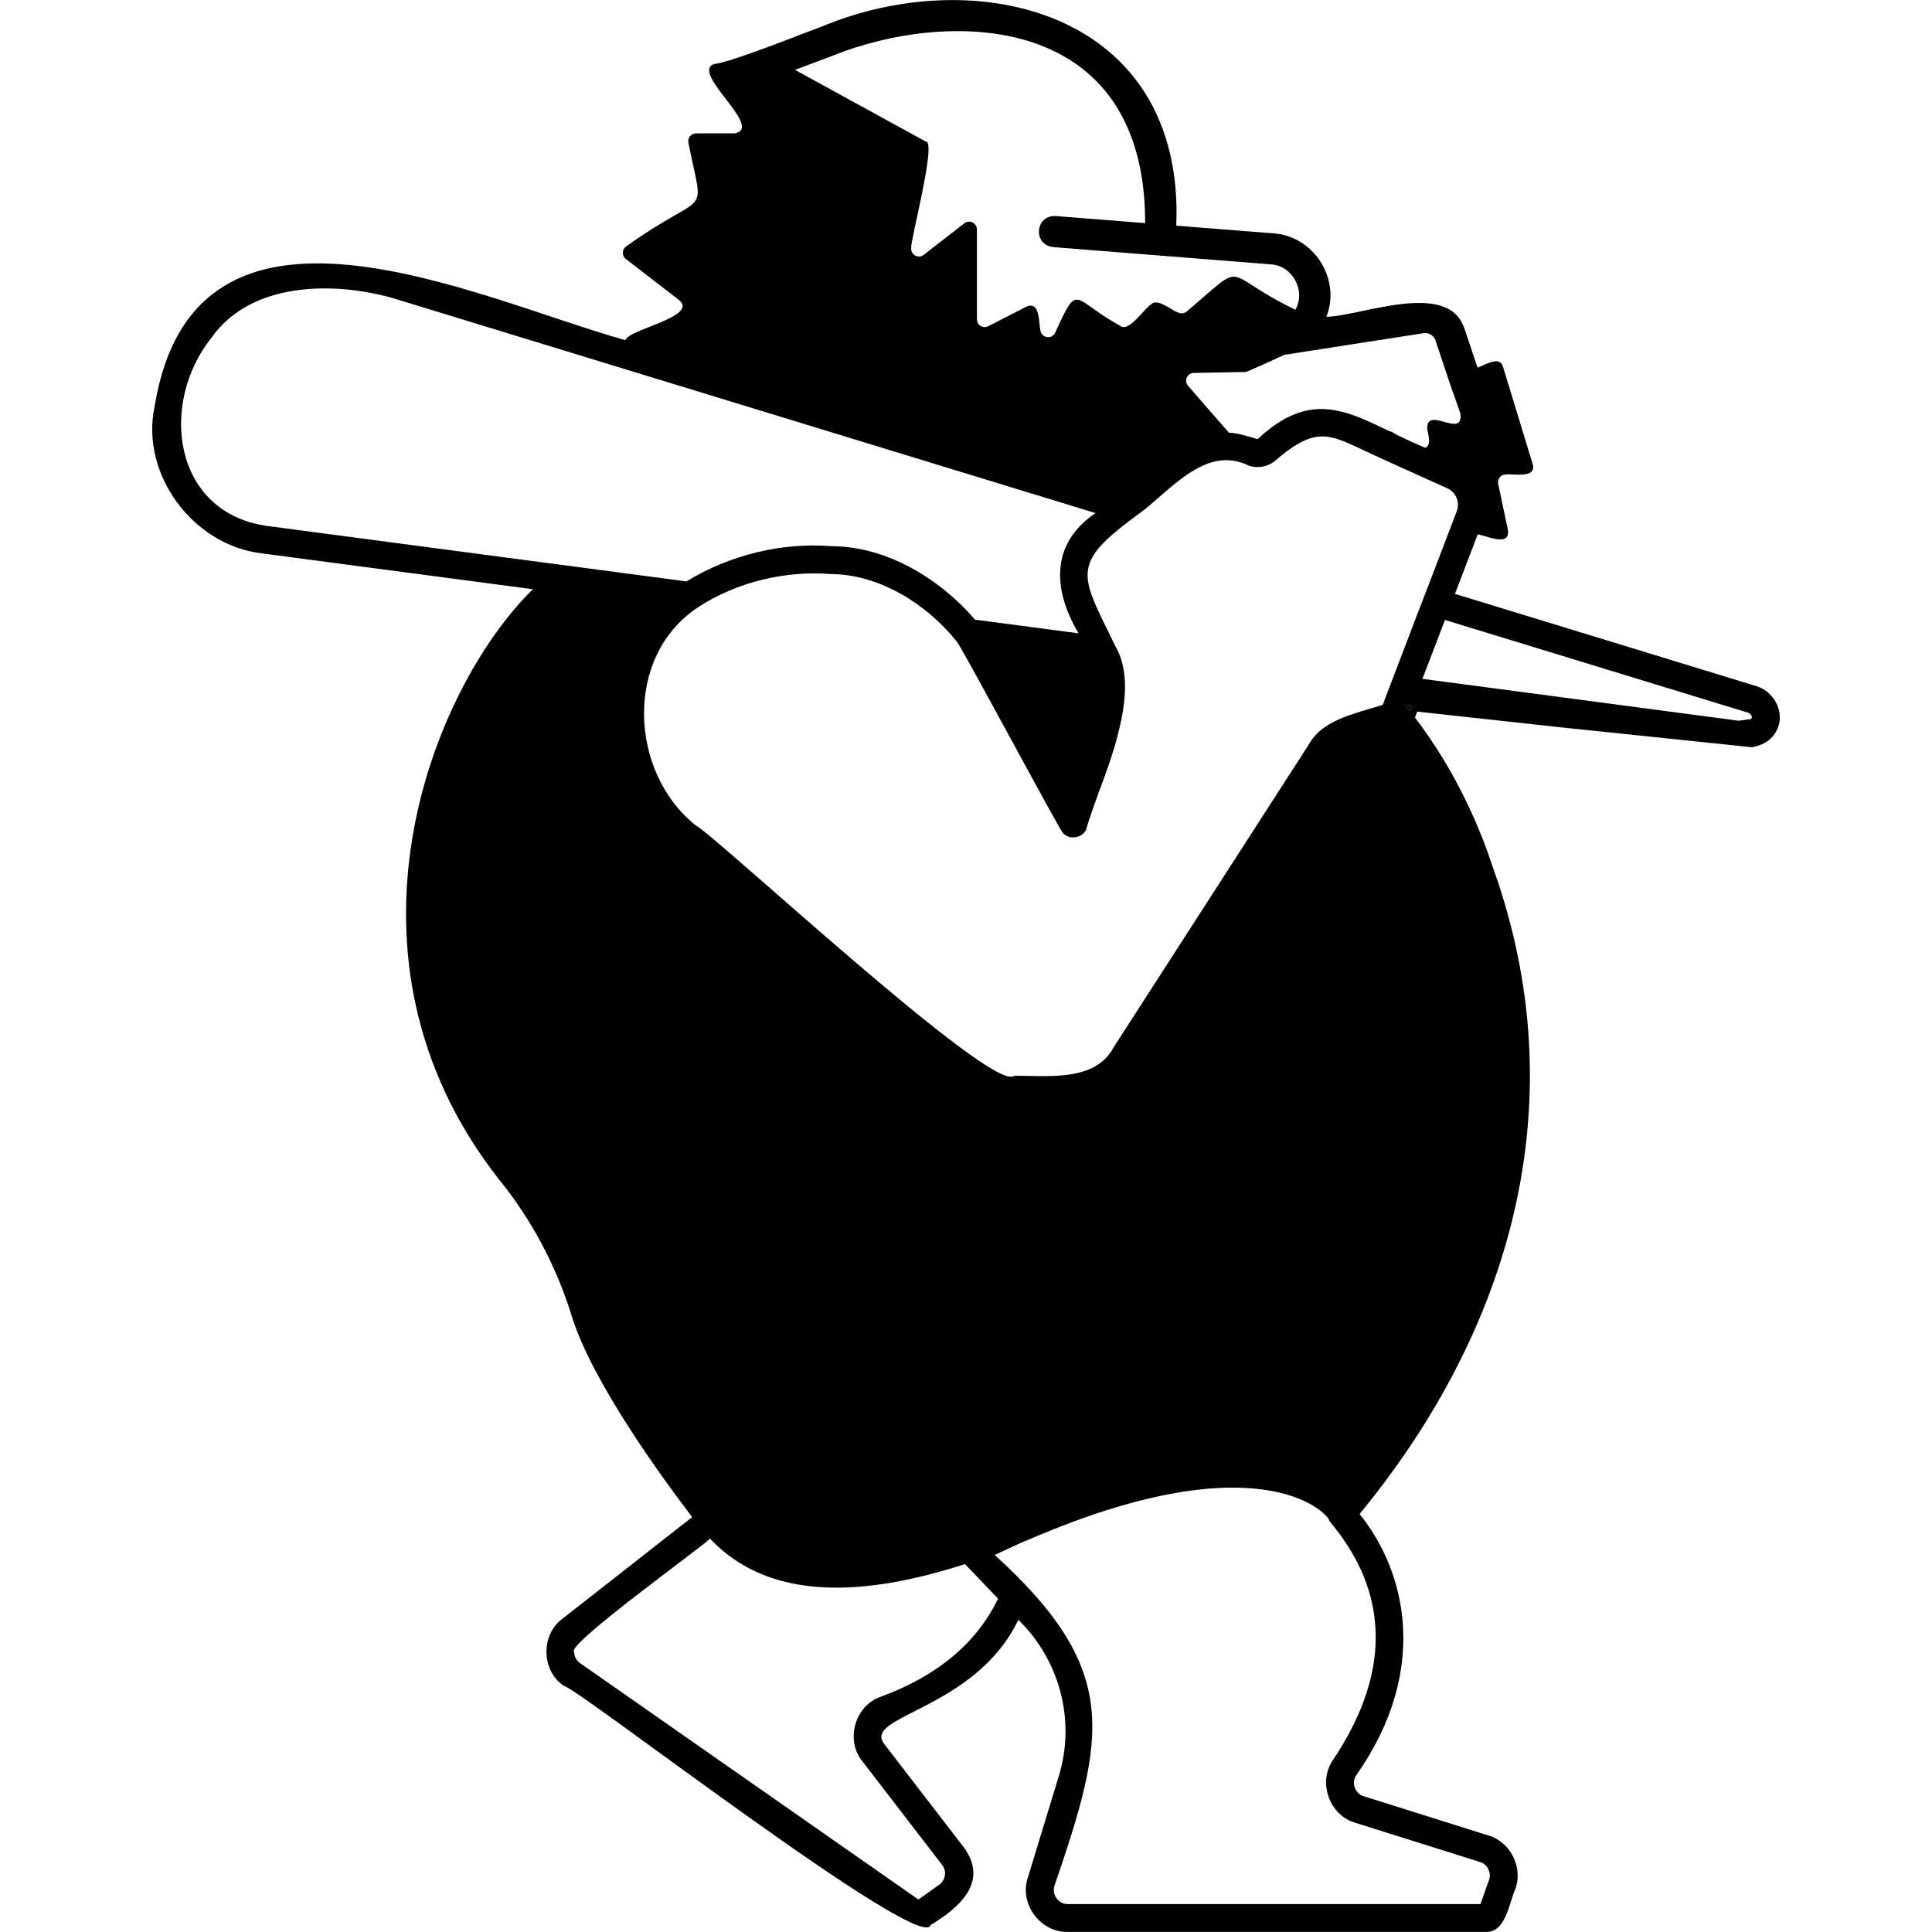 <svg id="Layer_2" xmlns="http://www.w3.org/2000/svg" viewBox="0 0 422.03 500.96" width="32" height="32" class="text-[#1D1D1F]"><g id="Layer_2-2"><path d="M322.67,112.71s-.01-.01-.03-.01l-.95-.59c-.28-.18-.58-.28-.87-.3-.07-.01-.16-.01-.24-.01l2.27,1.03-.19-.12Z"></path><path d="M225.75,399.82s-.04.01-.06.03c.01,0,.03,0,.06-.02.01,0,.03-.01.06-.03-.01,0-.04,0-.06.02ZM229.51,398.24s-.07.01-.1.03h0c-.09.04-.19.09-.28.12-.1.04-.19.09-.3.13-.21.07-.4.16-.58.24-.1.03-.21.07-.31.12-.19.09-.4.16-.59.25-.56.24-1.08.46-1.46.64.09-.04.19-.07.3-.12.21-.07.43-.16.65-.27,1.3-.53,2.63-1.09,3.89-1.61-.37.13-.78.3-1.21.47Z"></path><path d="M230.9,397.69c-1.75.72-3.65,1.52-5.4,2.25.94-.45,3.78-1.63,5.4-2.25Z"></path><path d="M319.35,181.98h.01l1.45-3.81-1.46,3.81ZM330.86,151.86l-1.6,4.21,1.02-2.64.59-1.57h-.01Z"></path><path d="M250.22,190.89l-.24.74-.58,1.73h0s-.66,2.02-.66,2.02h0s-.18.55-.18.55c-.07.18-.13.37-.19.55l-.18.56c-.06.15-.1.3-.15.44l-.33.97c-.04.15-.09.3-.13.43l-.37,1.09-.19.61c-.13.4-.27.81-.41,1.21l-.59,1.8c-.06.21-.13.4-.19.61-.07.19-.13.4-.21.59l-.19.59c-.06.19-.13.38-.19.58,1.82-4.95,3.81-10.34,5.2-15.7-.07.19-.15.41-.22.64Z"></path><path d="M345.98,220.12c-4.77-12.79-10.89-23.96-18.55-34.08l.59-1.52,40.96,4.48h.18s45.65,4.76,45.65,4.76c2.61-.47,4.8-1.61,6.12-3.86,2.82-4.54-.06-10.46-4.93-11.98l-78.2-23.93,5.89-15.42c1.99.19,8.36,3.4,7.86-1.03l-2.54-12.1c-.27-1.26.69-2.42,1.98-2.42,1.91-.25,7.95,1.15,6.99-2.61l-7.74-25.36c-.9-3-4.89-.22-6.59.27l-3.4-10.15-.15-.37c-4.45-12.22-26.97-2.76-35.64-2.66,3.86-9.75-3.26-20.96-13.72-21.63l-25.2-1.99c2.23-55.76-52.04-68.45-92.15-51.54-4.4,1.58-23.43,9.25-27.71,9.63-6.31,2.23,13.27,16.68,5.3,17.98h-9.97c-1.27,0-2.23,1.17-1.98,2.41,4.12,20.68,5.35,11.49-16.07,26.86-1.18.75-1.24,2.44-.15,3.29l13.93,10.75c4.76,4.28-13.37,7.52-14.02,10.31C84.21,77.48,11.07,41.23.62,105.42c-3.74,17.62,10.04,36.01,27.83,38.07l70.26,9.29c-26.22,25.75-54.11,95.12-8.95,152.83,5.91,7.24,13.99,19.26,18.98,35.51,5.16,16.74,22.59,40.87,31.27,52.26l-33.67,26.38c-5.67,4.21-5.44,13.53.47,17.42,2.84-.04,92.89,69.83,95.01,61.98,7.33-4.42,15.13-11.06,8.73-20.02l-20.68-26.86v-.02c-5.98-7.47,23.35-8.7,34.73-32.25,10.75,10.49,14.9,26.18,10.47,40.55l-8.04,26.37c-2.23,6.74,3.26,14.17,10.37,14h108.26c5.27.4,6.22-7.59,7.76-11.03,2.14-5.58-1.21-12.3-6.94-13.97l-32.35-10.18c-2.26-.65-3.29-3.59-1.89-5.48,18.72-26.65,13.31-52.22.83-67.69,39.46-47.98,55.29-105.6,35.9-163.82M339.84,224.33c-.03-.09-.06-.18-.09-.27.03.09.09.18.09.27ZM329.57,86.39c1.26-.21,2.5.44,3.07,1.57l4.67,13.92h.04s1.88,5.45,1.88,5.45c.71,6.56-8.8-2.26-8.63,3.83.18,1.39,1.27,4.21-.5,4.95-2.61-1.08-5.08-2.25-7.43-3.38-.01,0-.01-.01-.03-.01-.62-.3-1.23-.59-1.82-.89-11.88-5.79-21.11-10.19-34.21,2.05-2.3-.72-4.99-1.58-7.39-1.68-.18-.1-10.46-12.02-10.62-12.16-1.14-1.28-.22-3.31,1.49-3.34l13.22-.24c-.07.38,9.53-4.17,10.33-4.46l-.37.06c.24-.06.46-.12.68-.19l-.27.12,35.88-5.58ZM176.31,14.49c30.31-12.22,81.23-11.54,81.16,43.36l-23.21-1.83c-5.33-.27-5.97,7.46-.65,8.05l56.46,4.48c5.63.31,9.17,6.93,6.34,11.77-19.97-9.69-11.97-13.21-28.18.46-.64.52-1.51.62-2.25.24-1.62-.49-5.36-3.89-6.97-2.07-1.61.8-5.75,7.34-7.99,5.55-12.67-6.97-10.75-11.65-16.9,1.8-.87,1.79-3.53,1.37-3.81-.61-.44-1.89-.06-7.73-3.59-6.19l-9.94,5.08c-1.34.69-2.94-.28-2.94-1.8v-23.27c0-1.68-1.94-2.63-3.26-1.6l-10.53,8.17c-1.46,1.15-3.56-.13-3.22-1.96-.4-1.12,6.71-27.7,3.75-27.42l-33.9-18.58,9.65-3.63ZM105.2,146.35l-75.81-10.03c-24.15-3.72-27.55-31.85-14.03-48.73,10.16-14.46,31.39-14.68,46.9-10.33,43.09,13.19,140.07,42.85,182.34,55.78-11.8,7.99-11.06,19.99-4.39,31.18-.01,0-26.86-3.55-26.86-3.55-9.1-10.59-22.88-19.01-37.17-19.04-13-1.05-26.57,2.32-37.64,9.13l-33.35-4.42ZM131.01,157.06c-.06.07-.13.13-.19.21.06-.07.12-.15.18-.21h.01ZM188.97,439.93c-6.75,2.29-9.32,11.23-4.82,16.77l20.67,26.86c1.27,1.55.89,4.03-.75,5.14l-5.39,3.84-87.73-61.29c-.95-.65-1.51-1.68-1.54-2.85-2.78-1.54,34.76-28.41,35.22-29.46,17.12,18.24,44.73,13.47,66.13,6.63h0s8.55,8.95,8.57,8.95c-5.55,11.51-15.76,20.06-30.36,25.41ZM306.33,456.13c-4.22,5.75-1.21,14.55,5.64,16.51l32.34,10.18c1.92.56,3.03,2.81,2.32,4.67l-2.22,6.23h-107.01c-2.36.06-4.21-2.45-3.47-4.68,13.32-38.92,17.34-55.99-15.47-85.85,2.44-1.09,4.68-2.19,7.03-3.25.06-.03.13-.06.19-.09.01,0,.03,0,.06-.02.01,0,.03-.01.06-.03,0,0,.01,0,.03-.01.01-.02.03-.02.04-.03.09-.04.19-.07.3-.12.38-.18.77-.35,1.17-.52.19-.09.4-.16.59-.25.1-.04.21-.09.31-.12.01-.01.03-.03.04-.03.28-.1.55-.22.83-.34.09-.04.19-.07.28-.12.03-.01.07-.03.1-.03.43-.18.84-.34,1.21-.47.06-.03.12-.04.18-.07.07-.03.16-.06.24-.09.01,0,.03-.02.04-.02,58.3-24.09,74.51-4.12,74.01-3.31,6.72,8.24,22.82,29.38,1.15,61.85ZM326.16,184.4c-.43-.58-.9-1.12-1.34-1.7l1.91.25-.56,1.45ZM328.26,158.68l-3.94,10.33-.62,1.64c-.21.53-.41,1.06-.62,1.6l-.59,1.55-1.67,4.37-1.45,3.81.25.04s-.53.69-.55.74c-6.32,2.08-15.47,3.69-18.98,10l-50.9,78.97c-4.77,8.89-17.34,7.15-25.69,7.21-5.32,5.01-77.46-62.35-82.5-64.86-17.33-13.78-18.76-43.86.5-56.59,9.99-6.57,22.76-9.62,34.7-8.63,12.45.12,24.6,7.8,32.25,17.28h0c.06.09.1.16.16.24.04,0,.18.19.4.55,0,.01.01.04.03.06,3.46,5.58,26.01,47.86,27.12,49.01.34.38.75.66,1.21.86.1.04.22.09.34.12v.02h.03c.06.01.12.03.18.04.04.02.09.03.15.03,0,0,.01.01.03.01h.04c.09.01.19.03.3.04,1.45.13,3-.55,3.69-1.92.75-2.6,1.77-5.51,2.91-8.61l.12-.37h0s.04-.13.04-.13c.01-.04.03-.09.04-.13,1.82-4.95,3.81-10.34,5.2-15.7.01-.04.01-.07.03-.12v-.04c2.17-8.32,2.87-16.53-.86-22.82-7.05-14.62-10.43-19.16-2.42-27.03,2.07-2.04,4.9-4.3,8.63-7.02h.03c8.09-5.88,17.27-18.13,28.63-12.44,2.22.68,4.62.27,6.46-1.12,11.73-10.13,14.55-6.77,27.2-1.05l17.7,8.01c2.25,1.02,3.31,3.62,2.44,5.92-1.91,5.04-4.86,12.76-7.98,20.89l-1.02,2.64-1,2.61ZM414.29,186.48c-.15.01-2.79.41-2.92.4l-82-10.86,5.84-15.27,78.63,24.06c.64.22,1.54,1.4.46,1.67Z"></path><path d="M210.3,405.73c.15-.04.31-.09.46-.15h0c-.16.04-.31.1-.46.15Z"></path><path d="M230.9,397.69c-1.75.72-3.65,1.52-5.4,2.25.94-.45,3.78-1.63,5.4-2.25Z"></path><path class="cls-1" d="M319.61,182.02s-.53.7-.54.74l.3-.78.24.04Z"></path><polygon class="cls-1" points="330.87 151.86 319.37 181.98 319.36 181.98 330.86 151.86 330.87 151.86"></polygon><path class="cls-1" d="M209.03,166.99c-.19-.28-.38-.56-.58-.83.2.27.39.55.58.83Z"></path><path class="cls-1" d="M239.05,217.15c-.59.04-1.16-.07-1.68-.3.52.22,1.1.32,1.68.3Z"></path><path class="cls-1" d="M250.89,188.86s-8.53,25.85-8.55,25.85l8.55-25.85Z"></path><path class="cls-1" d="M251.8,185.43c-.15.77-.34,1.53-.56,2.29.22-.76.4-1.53.56-2.29Z"></path><polygon class="cls-1" points="255.84 133.21 246.72 140.61 255.82 133.21 255.84 133.21"></polygon><path d="M255.81,133.22l-8.63,7.02,8.66-7.02h-.03ZM238.06,217.06c-.06,0-.1-.01-.15-.03.06.02.1.03.16.04t-.01-.01Z"></path><path d="M326.71,182.96l-.55,1.44c-.44-.58-.9-1.13-1.35-1.7l1.9.25Z"></path><path d="M339.84,224.33c-.03-.09-.06-.17-.09-.26.03.09.08.17.09.26Z"></path></g></svg>